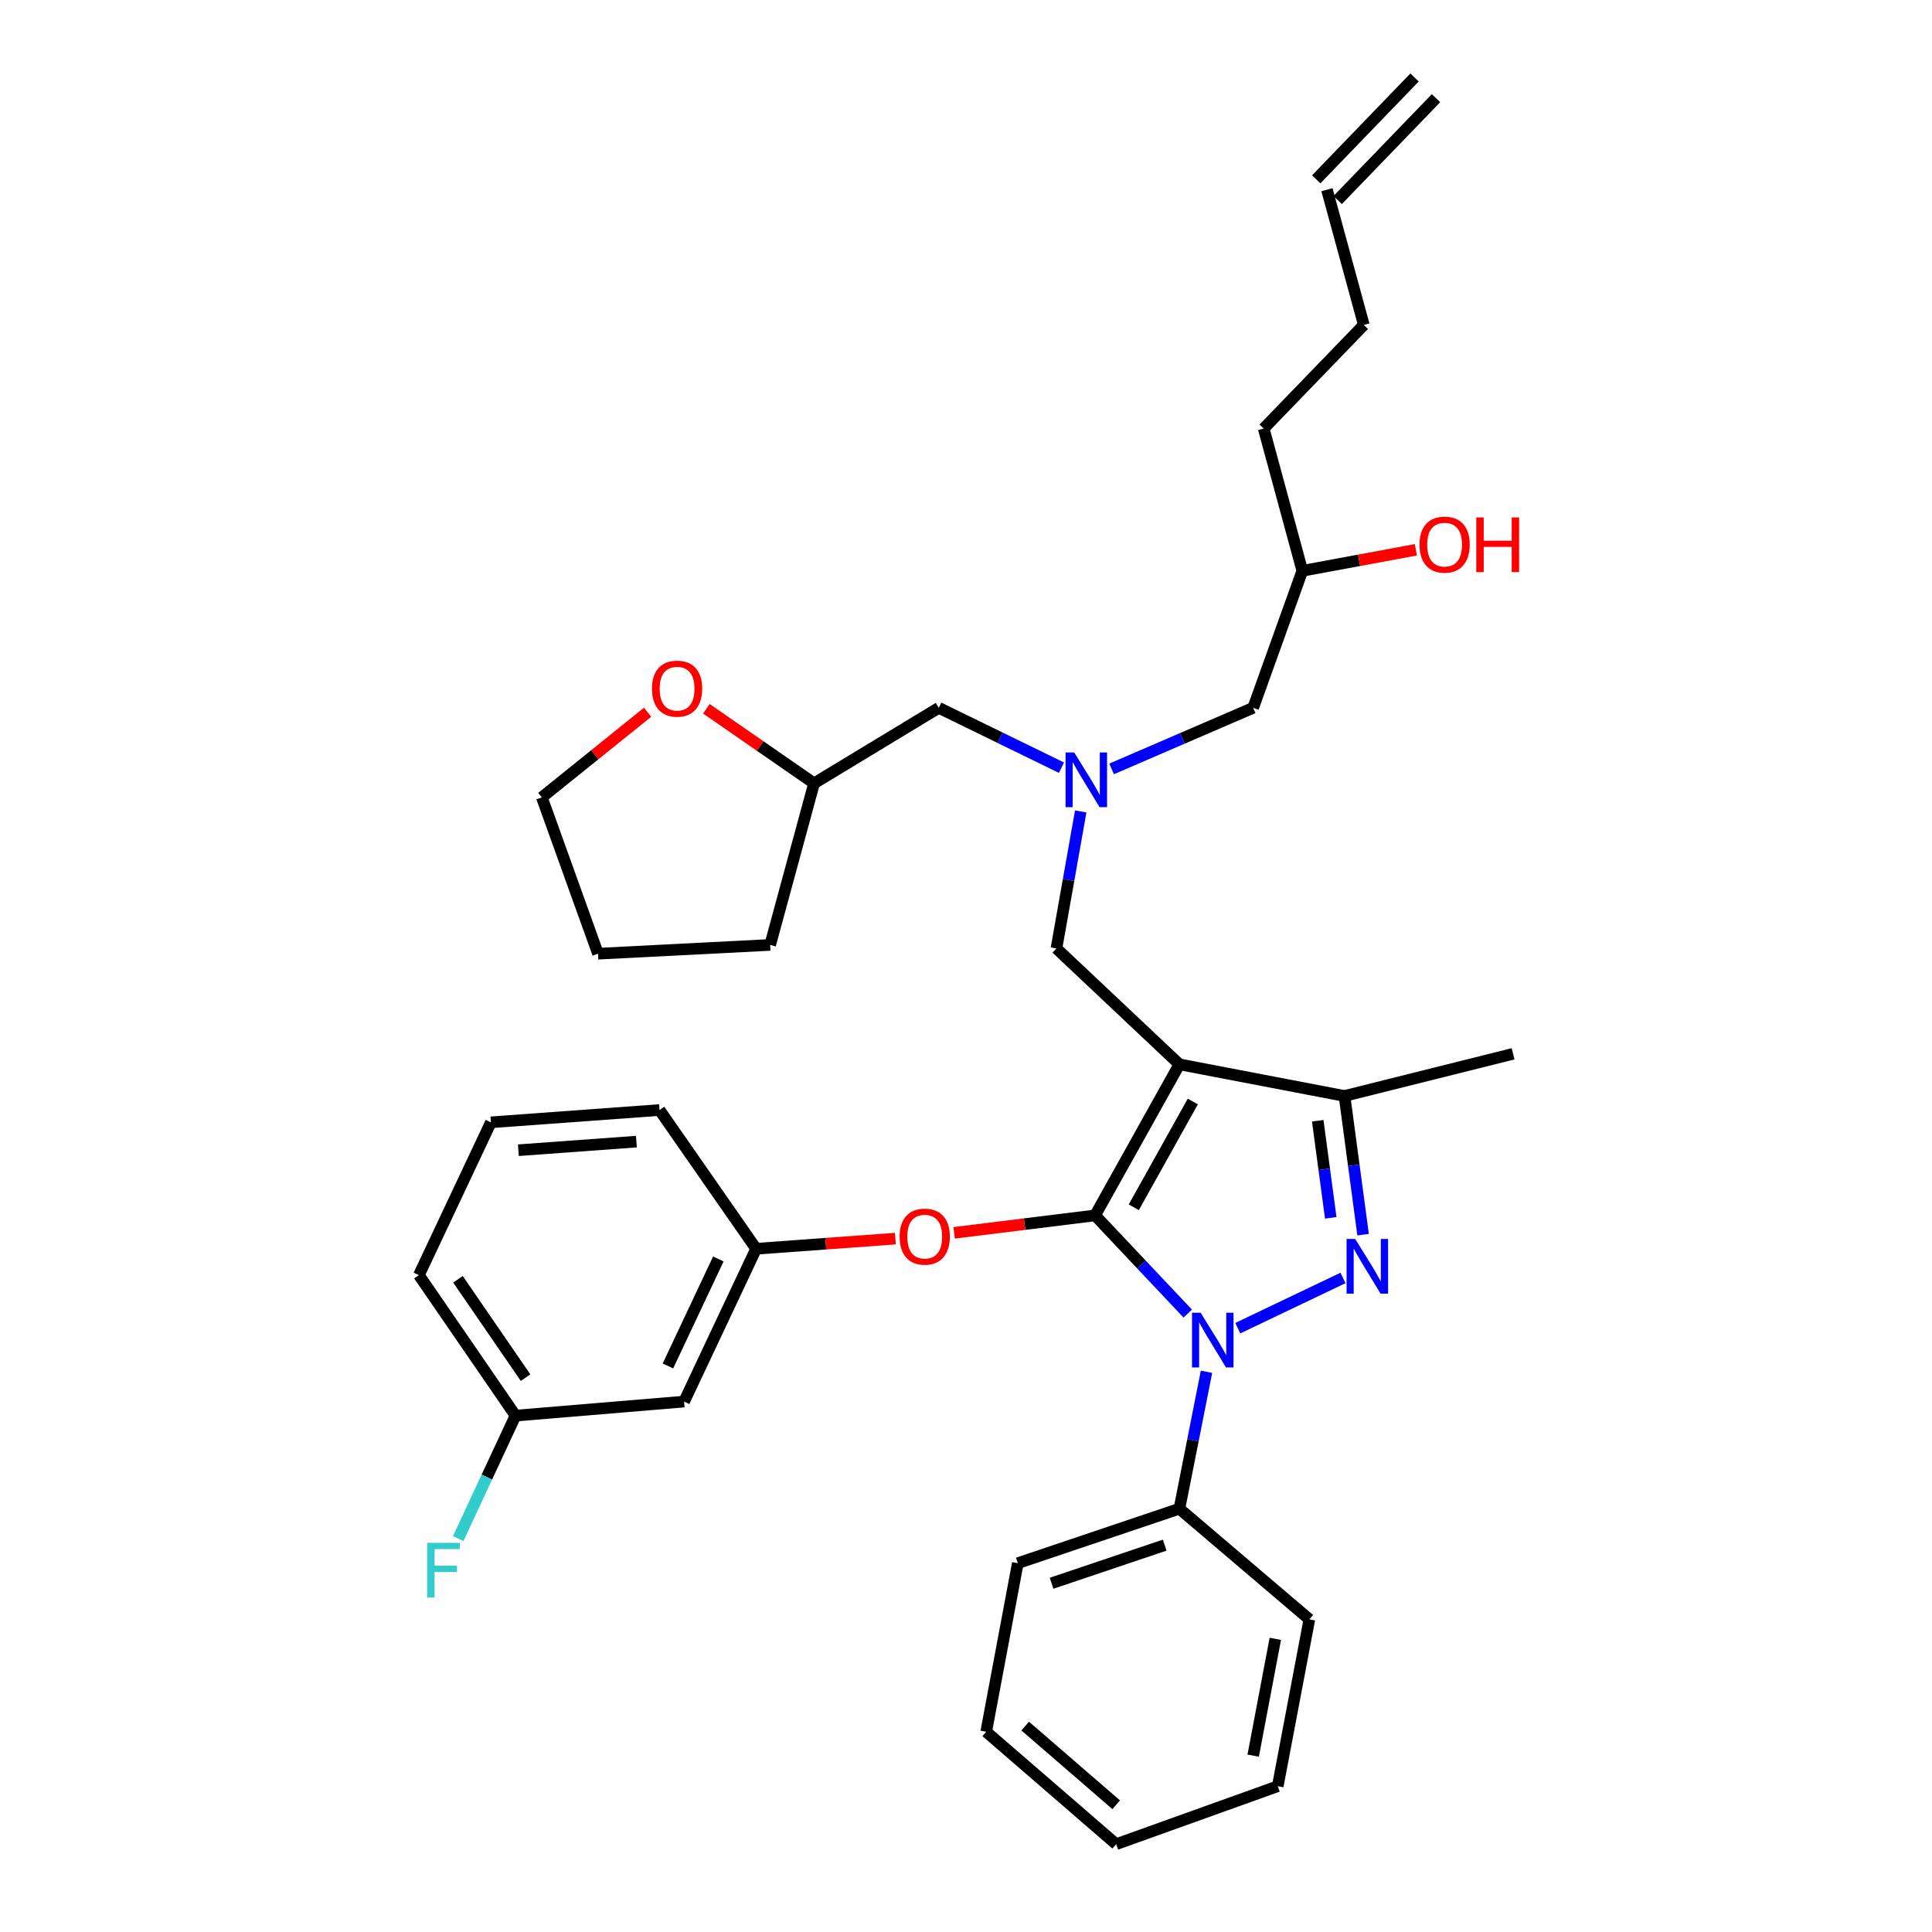 <?xml version='1.0' encoding='iso-8859-1'?>
<svg version='1.1' baseProfile='full'
              xmlns='http://www.w3.org/2000/svg'
                      xmlns:rdkit='http://www.rdkit.org/xml'
                      xmlns:xlink='http://www.w3.org/1999/xlink'
                  xml:space='preserve'
width='1000px' height='1000px' viewBox='0 0 1000 1000'>
<!-- END OF HEADER -->
<rect style='opacity:1.0;fill:#FFFFFF;stroke:none' width='1000' height='1000' x='0' y='0'> </rect>
<path class='bond-0' d='M 549.412,397.357 L 517.661,381.861' style='fill:none;fill-rule:evenodd;stroke:#0000FF;stroke-width:6px;stroke-linecap:butt;stroke-linejoin:miter;stroke-opacity:1' />
<path class='bond-0' d='M 517.661,381.861 L 485.91,366.365' style='fill:none;fill-rule:evenodd;stroke:#000000;stroke-width:6px;stroke-linecap:butt;stroke-linejoin:miter;stroke-opacity:1' />
<path class='bond-1' d='M 575.368,397.985 L 612.001,382.175' style='fill:none;fill-rule:evenodd;stroke:#0000FF;stroke-width:6px;stroke-linecap:butt;stroke-linejoin:miter;stroke-opacity:1' />
<path class='bond-1' d='M 612.001,382.175 L 648.634,366.365' style='fill:none;fill-rule:evenodd;stroke:#000000;stroke-width:6px;stroke-linecap:butt;stroke-linejoin:miter;stroke-opacity:1' />
<path class='bond-2' d='M 559.375,420.011 L 553.095,455.46' style='fill:none;fill-rule:evenodd;stroke:#0000FF;stroke-width:6px;stroke-linecap:butt;stroke-linejoin:miter;stroke-opacity:1' />
<path class='bond-2' d='M 553.095,455.46 L 546.815,490.91' style='fill:none;fill-rule:evenodd;stroke:#000000;stroke-width:6px;stroke-linecap:butt;stroke-linejoin:miter;stroke-opacity:1' />
<path class='bond-3' d='M 648.634,366.365 L 674.086,295.453' style='fill:none;fill-rule:evenodd;stroke:#000000;stroke-width:6px;stroke-linecap:butt;stroke-linejoin:miter;stroke-opacity:1' />
<path class='bond-4' d='M 674.086,295.453 L 703.47,290.012' style='fill:none;fill-rule:evenodd;stroke:#000000;stroke-width:6px;stroke-linecap:butt;stroke-linejoin:miter;stroke-opacity:1' />
<path class='bond-4' d='M 703.47,290.012 L 732.853,284.571' style='fill:none;fill-rule:evenodd;stroke:#FF0000;stroke-width:6px;stroke-linecap:butt;stroke-linejoin:miter;stroke-opacity:1' />
<path class='bond-5' d='M 674.086,295.453 L 654.088,221.822' style='fill:none;fill-rule:evenodd;stroke:#000000;stroke-width:6px;stroke-linecap:butt;stroke-linejoin:miter;stroke-opacity:1' />
<path class='bond-6' d='M 654.088,221.822 L 705.911,168.181' style='fill:none;fill-rule:evenodd;stroke:#000000;stroke-width:6px;stroke-linecap:butt;stroke-linejoin:miter;stroke-opacity:1' />
<path class='bond-7' d='M 705.911,168.181 L 686.821,98.186' style='fill:none;fill-rule:evenodd;stroke:#000000;stroke-width:6px;stroke-linecap:butt;stroke-linejoin:miter;stroke-opacity:1' />
<path class='bond-8' d='M 692.374,103.547 L 743.279,50.815' style='fill:none;fill-rule:evenodd;stroke:#000000;stroke-width:6px;stroke-linecap:butt;stroke-linejoin:miter;stroke-opacity:1' />
<path class='bond-8' d='M 681.268,92.826 L 732.174,40.094' style='fill:none;fill-rule:evenodd;stroke:#000000;stroke-width:6px;stroke-linecap:butt;stroke-linejoin:miter;stroke-opacity:1' />
<path class='bond-9' d='M 546.815,490.91 L 610.455,550.905' style='fill:none;fill-rule:evenodd;stroke:#000000;stroke-width:6px;stroke-linecap:butt;stroke-linejoin:miter;stroke-opacity:1' />
<path class='bond-10' d='M 614.768,679.905 L 590.795,654.497' style='fill:none;fill-rule:evenodd;stroke:#0000FF;stroke-width:6px;stroke-linecap:butt;stroke-linejoin:miter;stroke-opacity:1' />
<path class='bond-10' d='M 590.795,654.497 L 566.822,629.09' style='fill:none;fill-rule:evenodd;stroke:#000000;stroke-width:6px;stroke-linecap:butt;stroke-linejoin:miter;stroke-opacity:1' />
<path class='bond-11' d='M 640.682,687.455 L 695.131,661.464' style='fill:none;fill-rule:evenodd;stroke:#0000FF;stroke-width:6px;stroke-linecap:butt;stroke-linejoin:miter;stroke-opacity:1' />
<path class='bond-12' d='M 624.484,710.023 L 617.469,745.464' style='fill:none;fill-rule:evenodd;stroke:#0000FF;stroke-width:6px;stroke-linecap:butt;stroke-linejoin:miter;stroke-opacity:1' />
<path class='bond-12' d='M 617.469,745.464 L 610.455,780.905' style='fill:none;fill-rule:evenodd;stroke:#000000;stroke-width:6px;stroke-linecap:butt;stroke-linejoin:miter;stroke-opacity:1' />
<path class='bond-13' d='M 566.822,629.09 L 530.341,633.602' style='fill:none;fill-rule:evenodd;stroke:#000000;stroke-width:6px;stroke-linecap:butt;stroke-linejoin:miter;stroke-opacity:1' />
<path class='bond-13' d='M 530.341,633.602 L 493.859,638.115' style='fill:none;fill-rule:evenodd;stroke:#FF0000;stroke-width:6px;stroke-linecap:butt;stroke-linejoin:miter;stroke-opacity:1' />
<path class='bond-14' d='M 566.822,629.09 L 610.455,550.905' style='fill:none;fill-rule:evenodd;stroke:#000000;stroke-width:6px;stroke-linecap:butt;stroke-linejoin:miter;stroke-opacity:1' />
<path class='bond-14' d='M 586.846,624.885 L 617.389,570.155' style='fill:none;fill-rule:evenodd;stroke:#000000;stroke-width:6px;stroke-linecap:butt;stroke-linejoin:miter;stroke-opacity:1' />
<path class='bond-15' d='M 610.455,550.905 L 695.911,567.276' style='fill:none;fill-rule:evenodd;stroke:#000000;stroke-width:6px;stroke-linecap:butt;stroke-linejoin:miter;stroke-opacity:1' />
<path class='bond-16' d='M 695.911,567.276 L 783.178,545.451' style='fill:none;fill-rule:evenodd;stroke:#000000;stroke-width:6px;stroke-linecap:butt;stroke-linejoin:miter;stroke-opacity:1' />
<path class='bond-17' d='M 695.911,567.276 L 700.722,603.172' style='fill:none;fill-rule:evenodd;stroke:#000000;stroke-width:6px;stroke-linecap:butt;stroke-linejoin:miter;stroke-opacity:1' />
<path class='bond-17' d='M 700.722,603.172 L 705.533,639.067' style='fill:none;fill-rule:evenodd;stroke:#0000FF;stroke-width:6px;stroke-linecap:butt;stroke-linejoin:miter;stroke-opacity:1' />
<path class='bond-17' d='M 682.055,580.095 L 685.423,605.222' style='fill:none;fill-rule:evenodd;stroke:#000000;stroke-width:6px;stroke-linecap:butt;stroke-linejoin:miter;stroke-opacity:1' />
<path class='bond-17' d='M 685.423,605.222 L 688.79,630.349' style='fill:none;fill-rule:evenodd;stroke:#0000FF;stroke-width:6px;stroke-linecap:butt;stroke-linejoin:miter;stroke-opacity:1' />
<path class='bond-18' d='M 365.613,366.858 L 393.487,386.156' style='fill:none;fill-rule:evenodd;stroke:#FF0000;stroke-width:6px;stroke-linecap:butt;stroke-linejoin:miter;stroke-opacity:1' />
<path class='bond-18' d='M 393.487,386.156 L 421.361,405.453' style='fill:none;fill-rule:evenodd;stroke:#000000;stroke-width:6px;stroke-linecap:butt;stroke-linejoin:miter;stroke-opacity:1' />
<path class='bond-19' d='M 335.21,368.641 L 307.832,390.683' style='fill:none;fill-rule:evenodd;stroke:#FF0000;stroke-width:6px;stroke-linecap:butt;stroke-linejoin:miter;stroke-opacity:1' />
<path class='bond-19' d='M 307.832,390.683 L 280.454,412.725' style='fill:none;fill-rule:evenodd;stroke:#000000;stroke-width:6px;stroke-linecap:butt;stroke-linejoin:miter;stroke-opacity:1' />
<path class='bond-20' d='M 421.361,405.453 L 485.91,366.365' style='fill:none;fill-rule:evenodd;stroke:#000000;stroke-width:6px;stroke-linecap:butt;stroke-linejoin:miter;stroke-opacity:1' />
<path class='bond-21' d='M 421.361,405.453 L 398.635,489.092' style='fill:none;fill-rule:evenodd;stroke:#000000;stroke-width:6px;stroke-linecap:butt;stroke-linejoin:miter;stroke-opacity:1' />
<path class='bond-22' d='M 280.454,412.725 L 309.543,493.637' style='fill:none;fill-rule:evenodd;stroke:#000000;stroke-width:6px;stroke-linecap:butt;stroke-linejoin:miter;stroke-opacity:1' />
<path class='bond-23' d='M 463.45,641.105 L 427.407,643.733' style='fill:none;fill-rule:evenodd;stroke:#FF0000;stroke-width:6px;stroke-linecap:butt;stroke-linejoin:miter;stroke-opacity:1' />
<path class='bond-23' d='M 427.407,643.733 L 391.363,646.361' style='fill:none;fill-rule:evenodd;stroke:#000000;stroke-width:6px;stroke-linecap:butt;stroke-linejoin:miter;stroke-opacity:1' />
<path class='bond-24' d='M 266.819,732.727 L 216.822,659.997' style='fill:none;fill-rule:evenodd;stroke:#000000;stroke-width:6px;stroke-linecap:butt;stroke-linejoin:miter;stroke-opacity:1' />
<path class='bond-24' d='M 272.04,713.073 L 237.042,662.162' style='fill:none;fill-rule:evenodd;stroke:#000000;stroke-width:6px;stroke-linecap:butt;stroke-linejoin:miter;stroke-opacity:1' />
<path class='bond-25' d='M 266.819,732.727 L 354.093,725.455' style='fill:none;fill-rule:evenodd;stroke:#000000;stroke-width:6px;stroke-linecap:butt;stroke-linejoin:miter;stroke-opacity:1' />
<path class='bond-26' d='M 266.819,732.727 L 251.996,764.545' style='fill:none;fill-rule:evenodd;stroke:#000000;stroke-width:6px;stroke-linecap:butt;stroke-linejoin:miter;stroke-opacity:1' />
<path class='bond-26' d='M 251.996,764.545 L 237.173,796.363' style='fill:none;fill-rule:evenodd;stroke:#33CCCC;stroke-width:6px;stroke-linecap:butt;stroke-linejoin:miter;stroke-opacity:1' />
<path class='bond-27' d='M 216.822,659.997 L 254.092,580.912' style='fill:none;fill-rule:evenodd;stroke:#000000;stroke-width:6px;stroke-linecap:butt;stroke-linejoin:miter;stroke-opacity:1' />
<path class='bond-28' d='M 254.092,580.912 L 341.367,574.548' style='fill:none;fill-rule:evenodd;stroke:#000000;stroke-width:6px;stroke-linecap:butt;stroke-linejoin:miter;stroke-opacity:1' />
<path class='bond-28' d='M 268.306,595.352 L 329.398,590.898' style='fill:none;fill-rule:evenodd;stroke:#000000;stroke-width:6px;stroke-linecap:butt;stroke-linejoin:miter;stroke-opacity:1' />
<path class='bond-29' d='M 610.455,780.905 L 526.816,809.093' style='fill:none;fill-rule:evenodd;stroke:#000000;stroke-width:6px;stroke-linecap:butt;stroke-linejoin:miter;stroke-opacity:1' />
<path class='bond-29' d='M 602.839,799.761 L 544.292,819.493' style='fill:none;fill-rule:evenodd;stroke:#000000;stroke-width:6px;stroke-linecap:butt;stroke-linejoin:miter;stroke-opacity:1' />
<path class='bond-30' d='M 610.455,780.905 L 677.722,838.182' style='fill:none;fill-rule:evenodd;stroke:#000000;stroke-width:6px;stroke-linecap:butt;stroke-linejoin:miter;stroke-opacity:1' />
<path class='bond-31' d='M 526.816,809.093 L 510.454,896.359' style='fill:none;fill-rule:evenodd;stroke:#000000;stroke-width:6px;stroke-linecap:butt;stroke-linejoin:miter;stroke-opacity:1' />
<path class='bond-32' d='M 510.454,896.359 L 577.73,954.545' style='fill:none;fill-rule:evenodd;stroke:#000000;stroke-width:6px;stroke-linecap:butt;stroke-linejoin:miter;stroke-opacity:1' />
<path class='bond-32' d='M 530.643,893.412 L 577.736,934.142' style='fill:none;fill-rule:evenodd;stroke:#000000;stroke-width:6px;stroke-linecap:butt;stroke-linejoin:miter;stroke-opacity:1' />
<path class='bond-33' d='M 577.73,954.545 L 661.36,924.539' style='fill:none;fill-rule:evenodd;stroke:#000000;stroke-width:6px;stroke-linecap:butt;stroke-linejoin:miter;stroke-opacity:1' />
<path class='bond-34' d='M 661.36,924.539 L 677.722,838.182' style='fill:none;fill-rule:evenodd;stroke:#000000;stroke-width:6px;stroke-linecap:butt;stroke-linejoin:miter;stroke-opacity:1' />
<path class='bond-34' d='M 648.648,908.712 L 660.102,848.262' style='fill:none;fill-rule:evenodd;stroke:#000000;stroke-width:6px;stroke-linecap:butt;stroke-linejoin:miter;stroke-opacity:1' />
<path class='bond-35' d='M 341.367,574.548 L 391.363,646.361' style='fill:none;fill-rule:evenodd;stroke:#000000;stroke-width:6px;stroke-linecap:butt;stroke-linejoin:miter;stroke-opacity:1' />
<path class='bond-36' d='M 391.363,646.361 L 354.093,725.455' style='fill:none;fill-rule:evenodd;stroke:#000000;stroke-width:6px;stroke-linecap:butt;stroke-linejoin:miter;stroke-opacity:1' />
<path class='bond-36' d='M 371.809,651.645 L 345.72,707.011' style='fill:none;fill-rule:evenodd;stroke:#000000;stroke-width:6px;stroke-linecap:butt;stroke-linejoin:miter;stroke-opacity:1' />
<path class='bond-37' d='M 398.635,489.092 L 309.543,493.637' style='fill:none;fill-rule:evenodd;stroke:#000000;stroke-width:6px;stroke-linecap:butt;stroke-linejoin:miter;stroke-opacity:1' />
<path  class='atom-0' d='M 556.017 389.475
L 565.297 404.475
Q 566.217 405.955, 567.697 408.635
Q 569.177 411.315, 569.257 411.475
L 569.257 389.475
L 573.017 389.475
L 573.017 417.795
L 569.137 417.795
L 559.177 401.395
Q 558.017 399.475, 556.777 397.275
Q 555.577 395.075, 555.217 394.395
L 555.217 417.795
L 551.537 417.795
L 551.537 389.475
L 556.017 389.475
' fill='#0000FF'/>
<path  class='atom-4' d='M 734.726 281.897
Q 734.726 275.097, 738.086 271.297
Q 741.446 267.497, 747.726 267.497
Q 754.006 267.497, 757.366 271.297
Q 760.726 275.097, 760.726 281.897
Q 760.726 288.777, 757.326 292.697
Q 753.926 296.577, 747.726 296.577
Q 741.486 296.577, 738.086 292.697
Q 734.726 288.817, 734.726 281.897
M 747.726 293.377
Q 752.046 293.377, 754.366 290.497
Q 756.726 287.577, 756.726 281.897
Q 756.726 276.337, 754.366 273.537
Q 752.046 270.697, 747.726 270.697
Q 743.406 270.697, 741.046 273.497
Q 738.726 276.297, 738.726 281.897
Q 738.726 287.617, 741.046 290.497
Q 743.406 293.377, 747.726 293.377
' fill='#FF0000'/>
<path  class='atom-4' d='M 764.126 267.817
L 767.966 267.817
L 767.966 279.857
L 782.446 279.857
L 782.446 267.817
L 786.286 267.817
L 786.286 296.137
L 782.446 296.137
L 782.446 283.057
L 767.966 283.057
L 767.966 296.137
L 764.126 296.137
L 764.126 267.817
' fill='#FF0000'/>
<path  class='atom-8' d='M 621.466 679.479
L 630.746 694.479
Q 631.666 695.959, 633.146 698.639
Q 634.626 701.319, 634.706 701.479
L 634.706 679.479
L 638.466 679.479
L 638.466 707.799
L 634.586 707.799
L 624.626 691.399
Q 623.466 689.479, 622.226 687.279
Q 621.026 685.079, 620.666 684.399
L 620.666 707.799
L 616.986 707.799
L 616.986 679.479
L 621.466 679.479
' fill='#0000FF'/>
<path  class='atom-12' d='M 701.469 641.291
L 710.749 656.291
Q 711.669 657.771, 713.149 660.451
Q 714.629 663.131, 714.709 663.291
L 714.709 641.291
L 718.469 641.291
L 718.469 669.611
L 714.589 669.611
L 704.629 653.211
Q 703.469 651.291, 702.229 649.091
Q 701.029 646.891, 700.669 646.211
L 700.669 669.611
L 696.989 669.611
L 696.989 641.291
L 701.469 641.291
' fill='#0000FF'/>
<path  class='atom-13' d='M 337.457 356.446
Q 337.457 349.646, 340.817 345.846
Q 344.177 342.046, 350.457 342.046
Q 356.737 342.046, 360.097 345.846
Q 363.457 349.646, 363.457 356.446
Q 363.457 363.326, 360.057 367.246
Q 356.657 371.126, 350.457 371.126
Q 344.217 371.126, 340.817 367.246
Q 337.457 363.366, 337.457 356.446
M 350.457 367.926
Q 354.777 367.926, 357.097 365.046
Q 359.457 362.126, 359.457 356.446
Q 359.457 350.886, 357.097 348.086
Q 354.777 345.246, 350.457 345.246
Q 346.137 345.246, 343.777 348.046
Q 341.457 350.846, 341.457 356.446
Q 341.457 362.166, 343.777 365.046
Q 346.137 367.926, 350.457 367.926
' fill='#FF0000'/>
<path  class='atom-17' d='M 465.638 640.078
Q 465.638 633.278, 468.998 629.478
Q 472.358 625.678, 478.638 625.678
Q 484.918 625.678, 488.278 629.478
Q 491.638 633.278, 491.638 640.078
Q 491.638 646.958, 488.238 650.878
Q 484.838 654.758, 478.638 654.758
Q 472.398 654.758, 468.998 650.878
Q 465.638 646.998, 465.638 640.078
M 478.638 651.558
Q 482.958 651.558, 485.278 648.678
Q 487.638 645.758, 487.638 640.078
Q 487.638 634.518, 485.278 631.718
Q 482.958 628.878, 478.638 628.878
Q 474.318 628.878, 471.958 631.678
Q 469.638 634.478, 469.638 640.078
Q 469.638 645.798, 471.958 648.678
Q 474.318 651.558, 478.638 651.558
' fill='#FF0000'/>
<path  class='atom-31' d='M 221.129 798.569
L 237.969 798.569
L 237.969 801.809
L 224.929 801.809
L 224.929 810.409
L 236.529 810.409
L 236.529 813.689
L 224.929 813.689
L 224.929 826.889
L 221.129 826.889
L 221.129 798.569
' fill='#33CCCC'/>
</svg>
